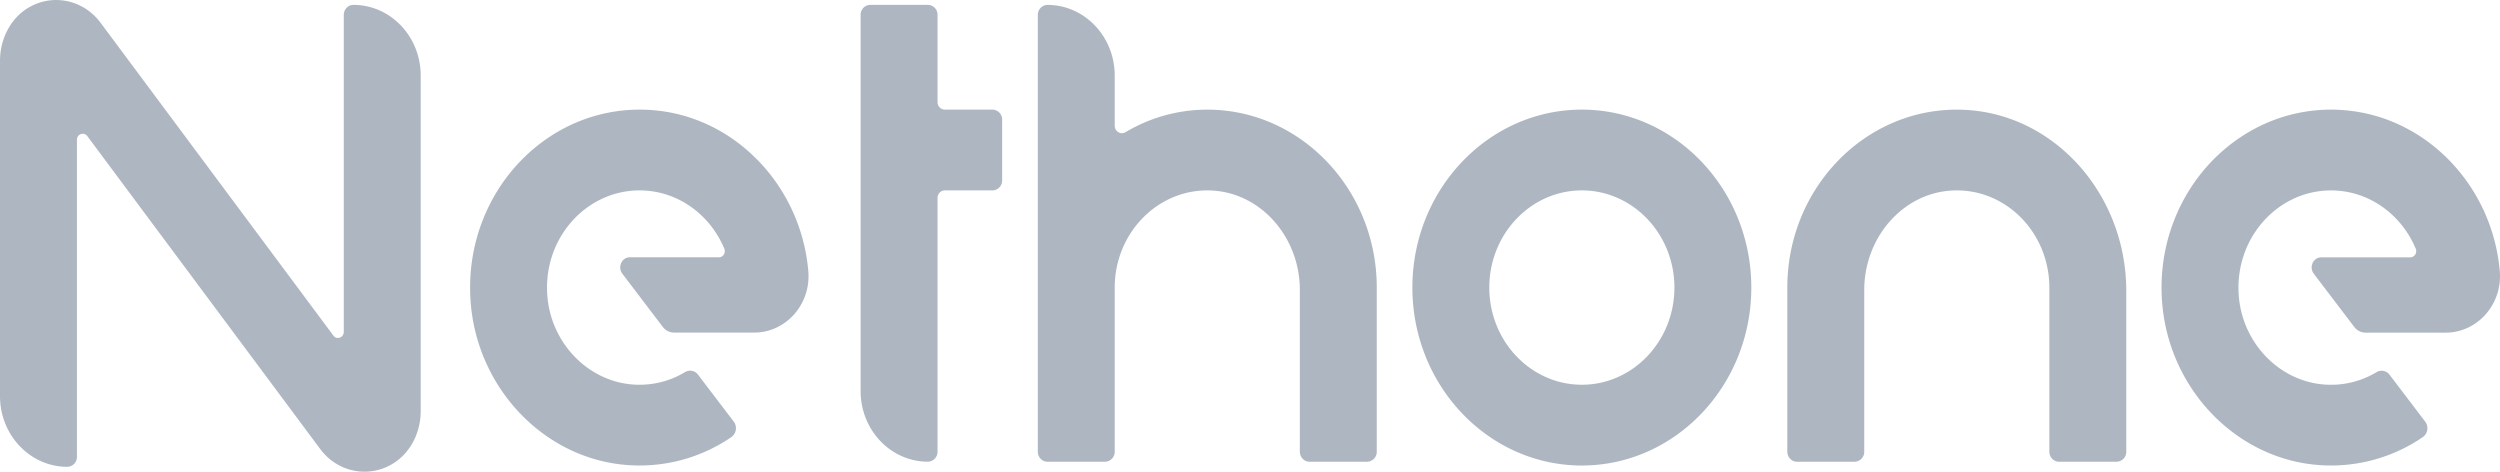 <svg xmlns="http://www.w3.org/2000/svg" width="106" height="20" viewBox="0 0 106 20">
    <path fill="#AEB7C1" fill-rule="nonzero" d="M15.455 20c-.72 0-1.418-.343-1.878-.962L3.702 5.771c-.144-.194-.44-.087-.44.159v13.435a.418.418 0 0 1-.408.428C1.278 19.793 0 18.45 0 16.796V2.578C0 1.643.458.75 1.242.305c1.024-.585 2.301-.307 3.02.657l9.874 13.267c.144.194.44.087.44-.159V.635c0-.236.182-.428.408-.428 1.577 0 2.854 1.342 2.854 2.997v14.225c0 .908-.433 1.774-1.18 2.229a2.305 2.305 0 0 1-1.201.342h-.002zM67.07 4.648c-3.962 0-7.185 3.385-7.185 7.545s3.223 7.545 7.185 7.545c3.963 0 7.186-3.385 7.186-7.545s-3.223-7.545-7.186-7.545zm0 11.665c-2.163 0-3.924-1.848-3.924-4.12 0-2.272 1.76-4.12 3.924-4.12 2.164 0 3.925 1.848 3.925 4.12 0 2.272-1.76 4.12-3.925 4.12zm9.12 3.264h2.446a.418.418 0 0 0 .408-.428v-6.855c0-2.23 1.65-4.134 3.773-4.218 2.232-.089 4.075 1.792 4.075 4.117v6.956c0 .236.183.428.408.428h2.446a.418.418 0 0 0 .408-.428v-6.814c0-4.12-3.09-7.587-7.012-7.684-4.042-.101-7.36 3.321-7.36 7.542v6.956c0 .236.183.428.408.428zM51.014 4.651a6.752 6.752 0 0 0-3.29.953c-.206.122-.46-.029-.46-.277V3.204c0-1.652-1.275-2.993-2.848-2.996a.42.42 0 0 0-.413.428v18.513c0 .237.182.428.407.428h2.447a.418.418 0 0 0 .407-.428v-6.956c0-2.325 1.843-4.205 4.076-4.117 2.124.084 3.773 1.987 3.773 4.218v6.855c0 .236.183.428.408.428h2.446a.418.418 0 0 0 .408-.428v-6.956c0-4.22-3.318-7.643-7.36-7.542zm-8.93-.003h-2.026a.314.314 0 0 1-.306-.32V.634a.418.418 0 0 0-.408-.428h-2.446a.418.418 0 0 0-.408.428v15.946c0 1.652 1.274 2.992 2.847 2.996a.42.42 0 0 0 .415-.428V8.394c0-.177.137-.321.306-.321h2.026a.418.418 0 0 0 .407-.428V5.077a.418.418 0 0 0-.407-.429zm-14.232.039c-4.452-.466-8.193 3.365-7.904 8.01.234 3.76 3.151 6.804 6.735 7.027a6.893 6.893 0 0 0 4.328-1.192.463.463 0 0 0 .099-.657l-1.514-1.99a.416.416 0 0 0-.55-.107 3.746 3.746 0 0 1-2.28.519c-1.84-.17-3.347-1.714-3.548-3.642-.258-2.478 1.591-4.582 3.9-4.582 1.606 0 2.987 1.019 3.594 2.472.071.171-.053.364-.231.364h-3.775c-.342 0-.532.415-.319.695l1.715 2.257c.116.152.292.24.478.24h3.4c1.342 0 2.414-1.202 2.292-2.605a5.677 5.677 0 0 0-.006-.075c-.34-3.536-3.047-6.383-6.415-6.735v.001zm71.718 0c-4.453-.466-8.193 3.365-7.905 8.01.234 3.761 3.152 6.804 6.736 7.027a6.893 6.893 0 0 0 4.328-1.192.462.462 0 0 0 .099-.656l-1.514-1.99a.416.416 0 0 0-.55-.106 3.746 3.746 0 0 1-2.28.518c-1.84-.17-3.348-1.713-3.549-3.641-.258-2.478 1.592-4.583 3.9-4.583 1.605 0 2.987 1.019 3.593 2.473.072.17-.053.364-.23.364h-3.776c-.341 0-.531.414-.318.694l1.716 2.257a.601.601 0 0 0 .478.242h3.4c1.342 0 2.414-1.203 2.293-2.606l-.007-.074c-.34-3.536-3.047-6.383-6.415-6.735v-.002z"/>
</svg>
